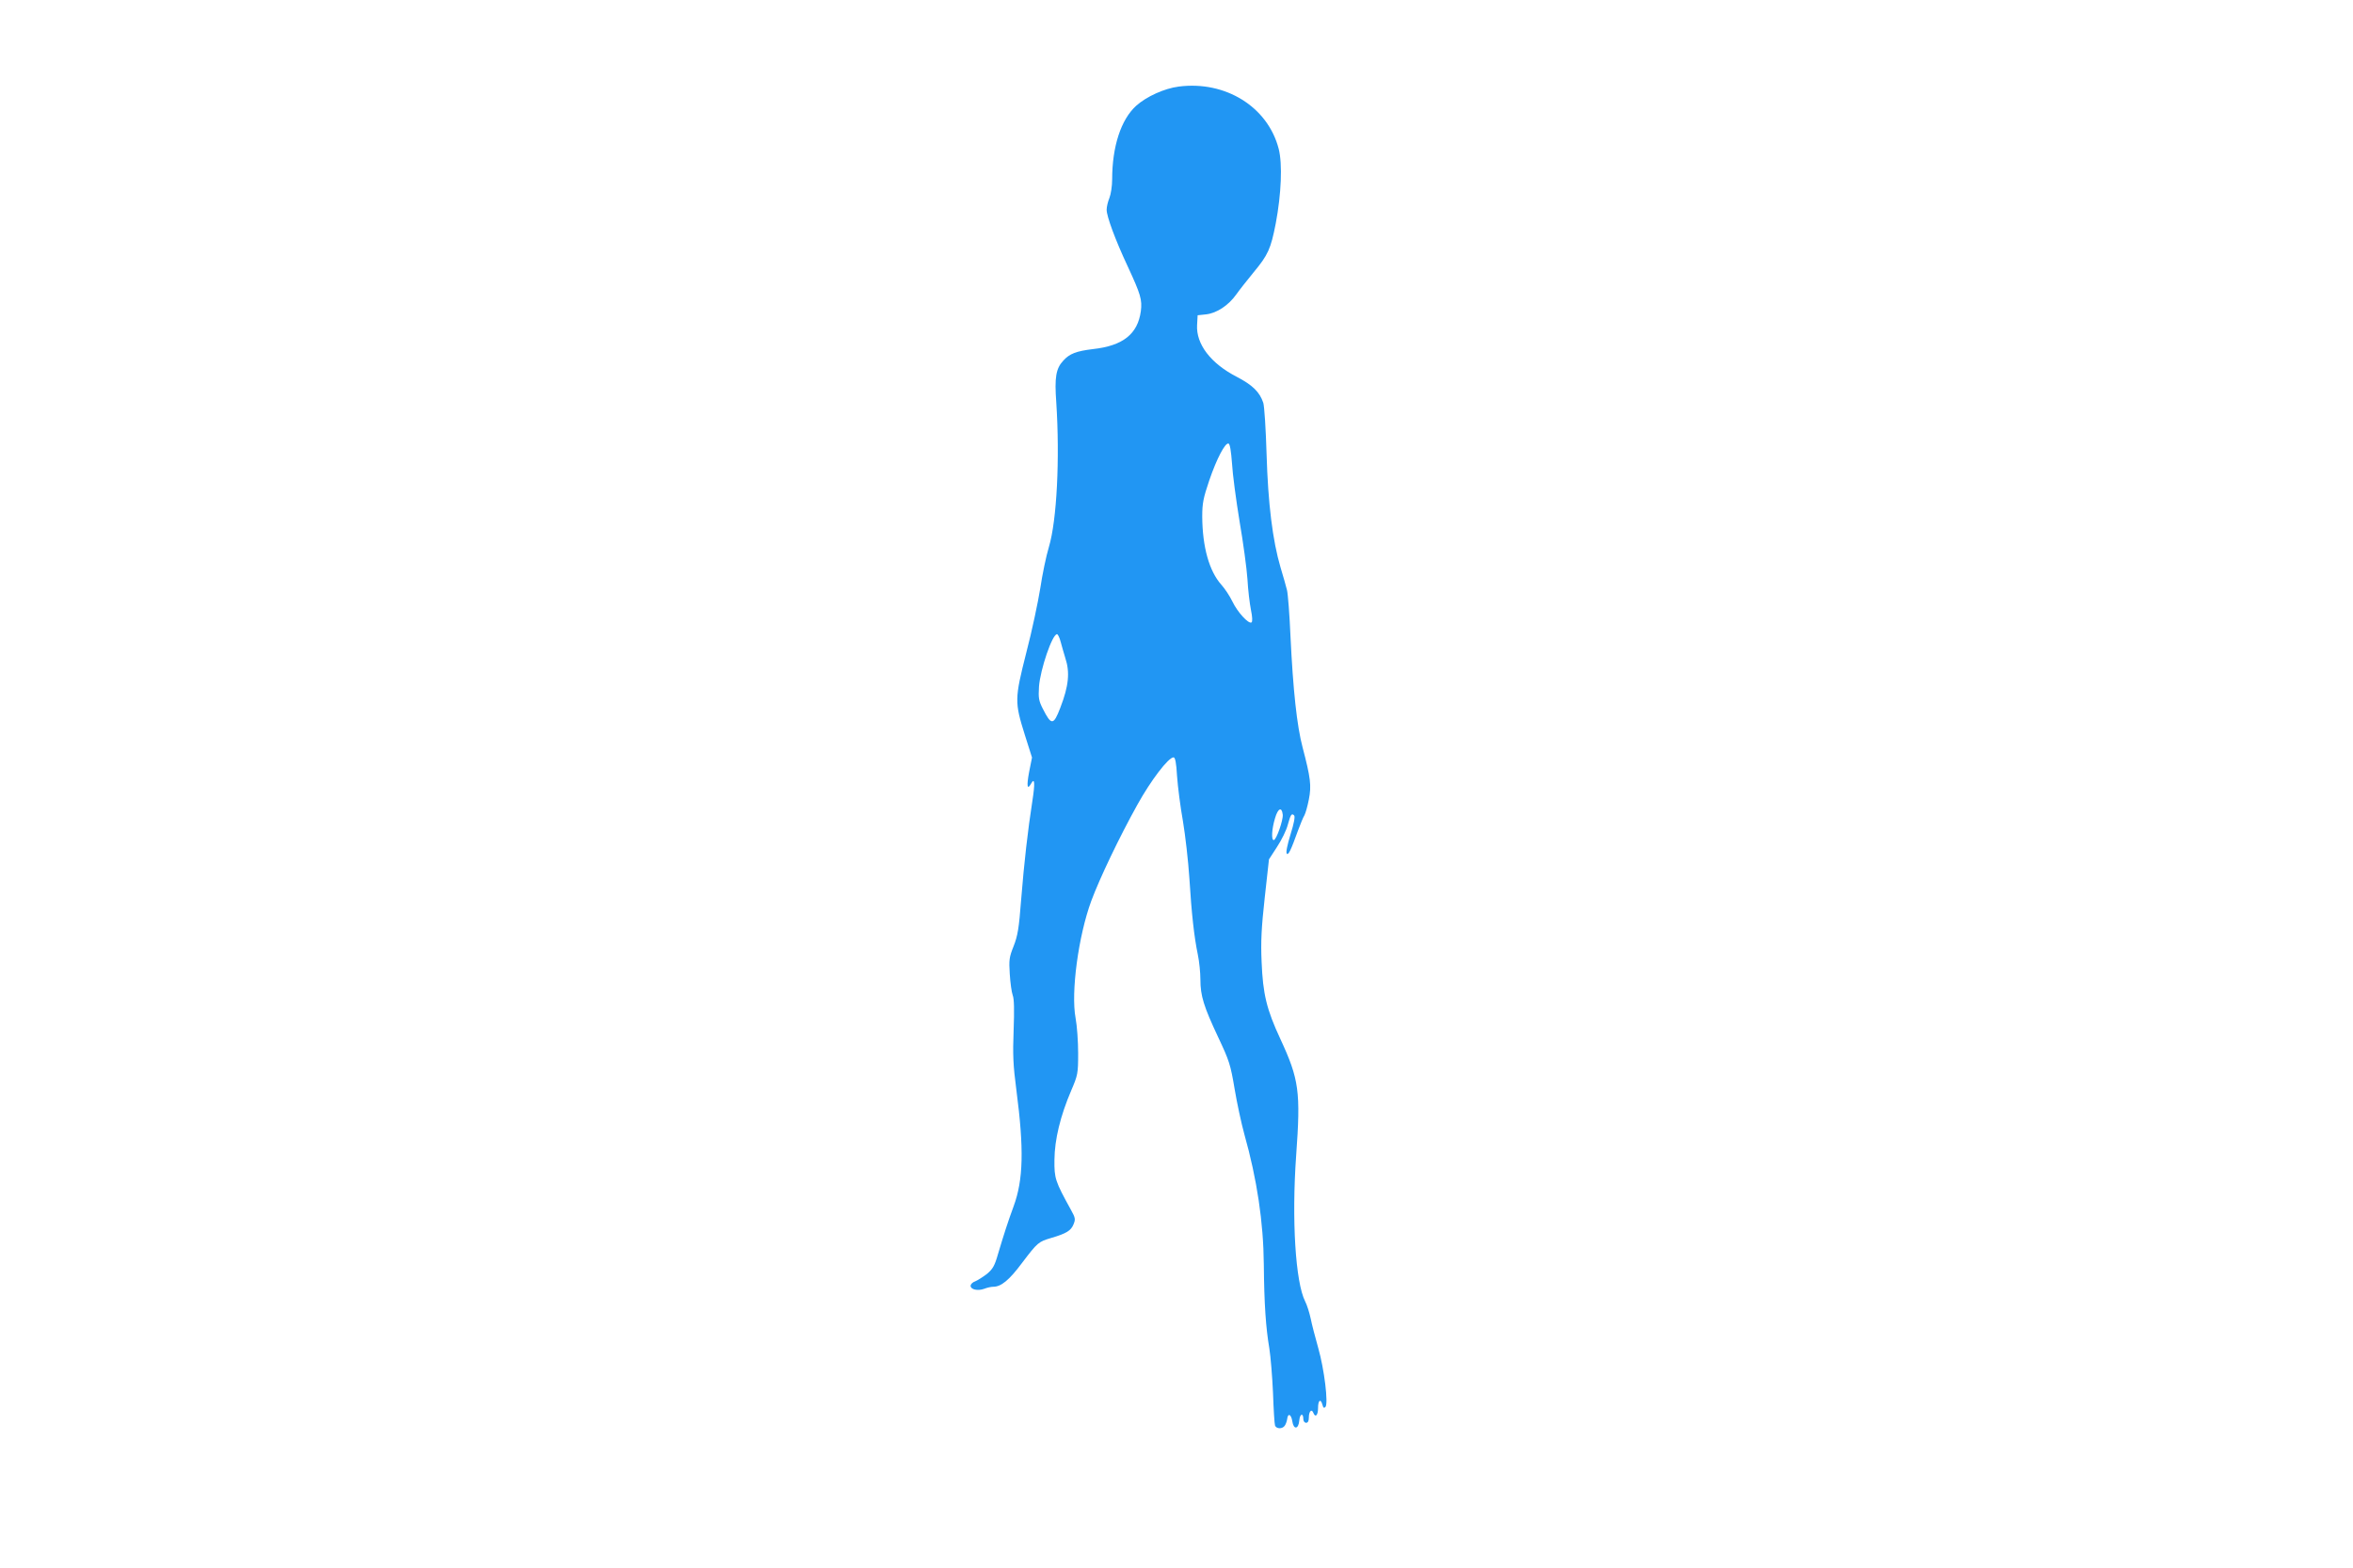 <?xml version="1.0" standalone="no"?>
<!DOCTYPE svg PUBLIC "-//W3C//DTD SVG 20010904//EN"
 "http://www.w3.org/TR/2001/REC-SVG-20010904/DTD/svg10.dtd">
<svg version="1.0" xmlns="http://www.w3.org/2000/svg"
 width="1280pt" height="853pt" viewBox="0 0 1280 853"
 preserveAspectRatio="xMidYMid meet">
<g transform="translate(0,853) scale(0.1,-0.1)"
fill="#2196f3" stroke="none">
<path d="M6412 8059 c-78 -10 -175 -54 -231 -104 -83 -75 -131 -222 -131 -401
0 -36 -7 -81 -15 -101 -8 -19 -15 -48 -15 -64 0 -36 47 -164 115 -309 70 -151
79 -181 71 -243 -17 -124 -97 -188 -260 -206 -91 -11 -128 -25 -162 -63 -40
-43 -48 -91 -38 -227 20 -307 3 -642 -40 -786 -15 -49 -36 -151 -47 -225 -12
-74 -45 -232 -76 -350 -64 -253 -64 -269 -8 -448 l39 -123 -16 -80 c-14 -76
-10 -99 11 -62 20 36 22 2 7 -94 -25 -161 -45 -336 -61 -536 -12 -158 -19
-198 -41 -254 -24 -60 -26 -75 -21 -152 3 -47 10 -99 16 -115 8 -19 9 -82 5
-190 -5 -133 -3 -189 15 -326 42 -321 38 -488 -15 -632 -32 -87 -54 -156 -85
-260 -18 -64 -29 -82 -60 -108 -21 -16 -49 -34 -63 -40 -15 -5 -26 -16 -26
-25 0 -20 39 -29 74 -16 15 6 37 11 49 11 43 0 87 36 157 130 85 112 89 115
160 136 81 24 106 39 120 74 11 27 10 35 -14 78 -86 156 -91 171 -90 272 1
111 32 239 91 377 36 84 38 93 38 203 0 63 -6 150 -14 192 -26 139 15 445 85
636 46 124 153 348 251 524 73 132 169 258 197 258 9 0 15 -30 19 -102 4 -57
18 -167 32 -245 13 -78 29 -217 35 -310 12 -194 26 -320 46 -416 8 -38 14 -99
14 -136 0 -88 18 -146 97 -314 60 -127 67 -149 89 -280 13 -78 37 -189 53
-247 69 -245 104 -479 106 -710 2 -215 11 -343 30 -455 7 -44 16 -153 20 -242
3 -90 8 -170 11 -178 7 -18 38 -20 52 -2 5 6 12 23 14 37 4 35 22 27 28 -12 7
-47 34 -44 38 5 3 37 22 43 22 6 0 -10 7 -19 15 -19 10 0 15 10 15 29 0 33 15
49 24 26 11 -29 26 -15 26 25 0 43 14 54 24 18 4 -16 8 -20 16 -12 17 17 -6
206 -39 321 -16 57 -35 129 -41 160 -7 32 -20 74 -30 93 -53 105 -74 445 -49
795 25 346 16 413 -86 633 -75 161 -95 245 -102 419 -5 110 -1 187 17 350 l23
208 44 68 c25 38 51 91 58 119 16 57 21 66 35 52 6 -6 -1 -44 -20 -104 -17
-56 -26 -98 -20 -104 9 -9 22 18 61 126 13 35 28 72 35 83 6 11 17 50 24 86
15 75 9 119 -34 283 -31 117 -52 312 -66 606 -5 118 -14 231 -19 250 -5 19
-20 75 -35 123 -43 146 -68 346 -76 617 -4 135 -12 260 -18 279 -20 59 -58 96
-144 141 -142 73 -222 178 -216 282 l3 53 47 5 c58 7 121 49 163 108 16 23 59
77 94 120 79 95 94 128 121 267 30 159 37 323 16 405 -59 229 -290 372 -544
339z m290 -2050 c3 -57 22 -199 41 -315 20 -115 39 -257 43 -315 3 -57 12
-132 19 -167 8 -39 9 -64 3 -68 -16 -10 -77 57 -104 114 -14 29 -41 70 -60 91
-66 74 -103 205 -104 371 0 73 6 101 38 196 41 120 87 207 105 201 8 -2 14
-42 19 -108z m-932 -971 c6 -24 18 -63 25 -87 26 -78 19 -152 -27 -271 -37
-97 -49 -97 -95 -6 -22 43 -25 59 -21 121 7 93 72 285 98 285 5 0 14 -19 20
-42z m1208 -940 c3 -29 -35 -138 -49 -138 -14 0 -11 60 7 119 16 55 37 64 42
19z"/>
</g>
</svg>
